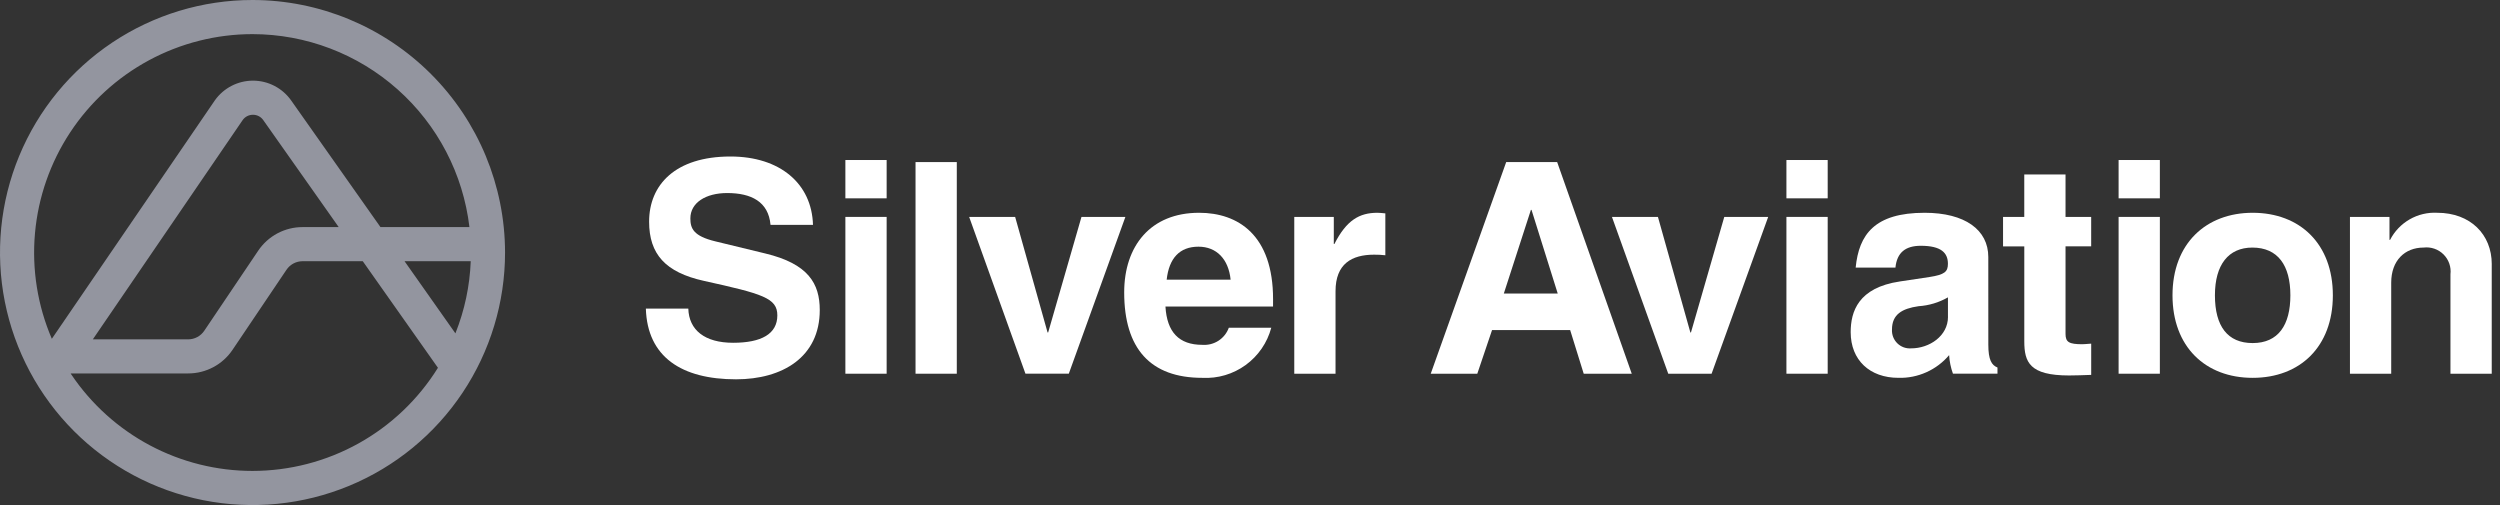 <svg width="198" height="40" viewBox="0 0 198 40" fill="none" xmlns="http://www.w3.org/2000/svg">
<rect x="0" y="0" width="198" height="40" fill="#333333" stroke="none"/>
<path d="M61.026 17.809C60.863 15.965 59.485 15.289 57.594 15.289C55.891 15.289 54.677 16.059 54.677 17.296C54.677 18.09 54.911 18.695 56.661 19.117L60.606 20.074C64.015 20.891 64.925 22.455 64.925 24.556C64.925 28.291 61.96 30.042 58.295 30.042C53.976 30.042 51.268 28.268 51.152 24.44H54.514C54.561 26.144 55.822 27.148 58.063 27.148C60.304 27.148 61.565 26.447 61.565 24.977C61.565 23.6 60.398 23.273 55.753 22.246C52.694 21.569 51.41 20.122 51.41 17.554C51.41 14.635 53.488 12.395 57.853 12.395C61.775 12.395 64.296 14.542 64.389 17.81L61.026 17.809Z" fill="white"/>
<path d="M70.222 15.708H66.954V12.673H70.222V15.708ZM70.222 29.598H66.954V17.179H70.222V29.598Z" fill="white"/>
<path d="M75.778 12.837H72.51V29.598H75.778V12.837Z" fill="white"/>
<path d="M80.4 17.181L82.968 26.331H83.014L85.652 17.181H89.13L84.649 29.597H81.216L76.758 17.181H80.4Z" fill="white"/>
<path d="M100.825 24.276H92.304C92.421 26.307 93.378 27.311 95.222 27.311C95.672 27.345 96.121 27.231 96.501 26.987C96.88 26.742 97.169 26.381 97.323 25.957H100.685C100.368 27.144 99.652 28.187 98.657 28.91C97.663 29.632 96.45 29.991 95.222 29.925C91.114 29.925 89.036 27.614 89.036 23.155C89.036 19.492 91.114 16.852 94.965 16.852C98.07 16.852 100.827 18.627 100.827 23.693L100.825 24.276ZM97.465 22.152C97.302 20.517 96.344 19.537 94.921 19.537C93.427 19.537 92.589 20.447 92.4 22.152H97.465Z" fill="white"/>
<path d="M109.719 16.902V20.216C109.424 20.183 109.128 20.168 108.831 20.17C107.058 20.17 105.774 20.893 105.774 23.064V29.6H102.506V17.179H105.637V19.326H105.683C106.641 17.435 107.668 16.852 109.092 16.852C109.255 16.852 109.465 16.877 109.722 16.899" fill="white"/>
<path d="M123.327 12.837L129.235 29.598H125.43L124.357 26.143H118.17L117.002 29.598H113.314L119.291 12.837H123.327ZM121.249 16.619L119.102 23.25H123.373L121.295 16.62L121.249 16.619Z" fill="white"/>
<path d="M131.309 17.181L133.877 26.331H133.924L136.562 17.181H140.04L135.558 29.599H132.126L127.667 17.181H131.309Z" fill="white"/>
<path d="M144.753 15.708H141.485V12.673H144.753V15.708ZM144.753 29.598H141.485V17.179H144.753V29.598Z" fill="white"/>
<path d="M157.475 27.286C157.475 28.5 157.733 28.921 158.2 29.107V29.597H154.674C154.503 29.124 154.4 28.628 154.371 28.126C153.88 28.707 153.263 29.171 152.568 29.482C151.873 29.794 151.117 29.945 150.356 29.924C148.091 29.924 146.574 28.526 146.574 26.307C146.574 24.696 147.158 22.782 150.473 22.291L152.805 21.941C154.019 21.754 154.275 21.521 154.275 20.89C154.275 20.024 153.738 19.466 152.128 19.466C150.913 19.466 150.237 20.004 150.119 21.194H146.969C147.225 18.579 148.463 16.852 152.431 16.852C155.628 16.852 157.473 18.206 157.473 20.353L157.475 27.286ZM154.278 25.092V23.551C153.564 23.959 152.767 24.199 151.947 24.252C150.639 24.439 149.845 24.906 149.845 26.096C149.833 26.298 149.865 26.499 149.937 26.687C150.01 26.875 150.122 27.046 150.265 27.187C150.409 27.329 150.581 27.438 150.771 27.508C150.96 27.577 151.162 27.605 151.363 27.59C152.81 27.59 154.281 26.61 154.281 25.093" fill="white"/>
<path d="M163.59 13.817V17.179H165.621V19.51H163.59V26.446C163.59 27.099 163.87 27.263 164.922 27.263C165.062 27.263 165.296 27.239 165.623 27.216V29.691C164.969 29.714 164.362 29.737 163.872 29.737C160.742 29.737 160.324 28.687 160.324 27.029V19.513H158.641V17.181H160.322V13.817H163.59Z" fill="white"/>
<path d="M171.061 15.708H167.793V12.673H171.061V15.708ZM171.061 29.598H167.793V17.179H171.061V29.598Z" fill="white"/>
<path d="M184.762 23.389C184.762 27.452 182.17 29.925 178.412 29.925C174.654 29.925 172.062 27.451 172.062 23.389C172.062 19.281 174.724 16.852 178.412 16.852C182.17 16.852 184.762 19.328 184.762 23.389ZM178.409 27.171C180.44 27.171 181.398 25.747 181.398 23.389C181.398 21.032 180.417 19.608 178.387 19.608C176.496 19.608 175.422 20.962 175.422 23.389C175.422 25.841 176.426 27.171 178.41 27.171" fill="white"/>
<path d="M197.345 20.915V29.598H194.076V21.731C194.111 21.444 194.08 21.153 193.985 20.879C193.891 20.606 193.735 20.357 193.531 20.153C193.326 19.948 193.078 19.793 192.804 19.698C192.531 19.604 192.239 19.572 191.952 19.607C190.459 19.607 189.384 20.634 189.384 22.385V29.598H186.116V17.18H189.247V19H189.294C189.642 18.32 190.181 17.755 190.844 17.374C191.506 16.992 192.265 16.811 193.029 16.852C195.666 16.852 197.347 18.58 197.347 20.916" fill="white"/>
<path d="M19.999 0C16.044 0 12.177 1.173 8.888 3.371C5.599 5.569 3.036 8.692 1.522 12.347C0.009 16.002 -0.387 20.023 0.384 23.902C1.156 27.782 3.061 31.346 5.858 34.143C8.655 36.94 12.219 38.844 16.099 39.616C19.979 40.387 24 39.991 27.654 38.477C31.309 36.964 34.432 34.4 36.63 31.111C38.827 27.822 40 23.955 40 19.999C39.994 14.697 37.885 9.613 34.135 5.864C30.386 2.115 25.302 0.006 19.999 0ZM19.999 2.703C24.237 2.707 28.326 4.265 31.491 7.082C34.657 9.898 36.681 13.777 37.179 17.986H30.133L23.058 7.954C22.718 7.472 22.267 7.079 21.744 6.806C21.221 6.533 20.64 6.39 20.05 6.387H20.037C19.448 6.387 18.869 6.528 18.345 6.797C17.822 7.066 17.37 7.455 17.028 7.933L17.019 7.945L4.105 26.834C2.975 24.203 2.517 21.332 2.77 18.479C3.023 15.627 3.98 12.881 5.555 10.489C7.131 8.098 9.275 6.134 11.796 4.775C14.317 3.416 17.136 2.704 19.999 2.703ZM37.282 20.688C37.207 22.648 36.796 24.581 36.068 26.402L32.04 20.688L37.282 20.688ZM26.826 17.986H23.957C23.263 17.986 22.579 18.158 21.966 18.485C21.354 18.813 20.831 19.286 20.444 19.863L16.181 26.191C16.041 26.401 15.852 26.573 15.631 26.693C15.409 26.812 15.161 26.875 14.909 26.877H7.351L19.229 9.496C19.321 9.37 19.442 9.266 19.582 9.196C19.722 9.125 19.877 9.089 20.034 9.09H20.037C20.197 9.089 20.354 9.127 20.496 9.201C20.637 9.275 20.759 9.381 20.85 9.512L26.826 17.986ZM19.999 37.297C17.167 37.298 14.377 36.603 11.876 35.273C9.375 33.943 7.239 32.019 5.655 29.67L5.595 29.576H14.909C15.604 29.576 16.288 29.404 16.9 29.076C17.513 28.749 18.035 28.276 18.422 27.698L22.685 21.373C22.825 21.163 23.013 20.991 23.235 20.871C23.457 20.752 23.705 20.689 23.957 20.688H28.731L34.685 29.129C33.133 31.626 30.97 33.687 28.401 35.116C25.831 36.545 22.94 37.296 19.999 37.297Z" fill="#93959F"/>
</svg>
